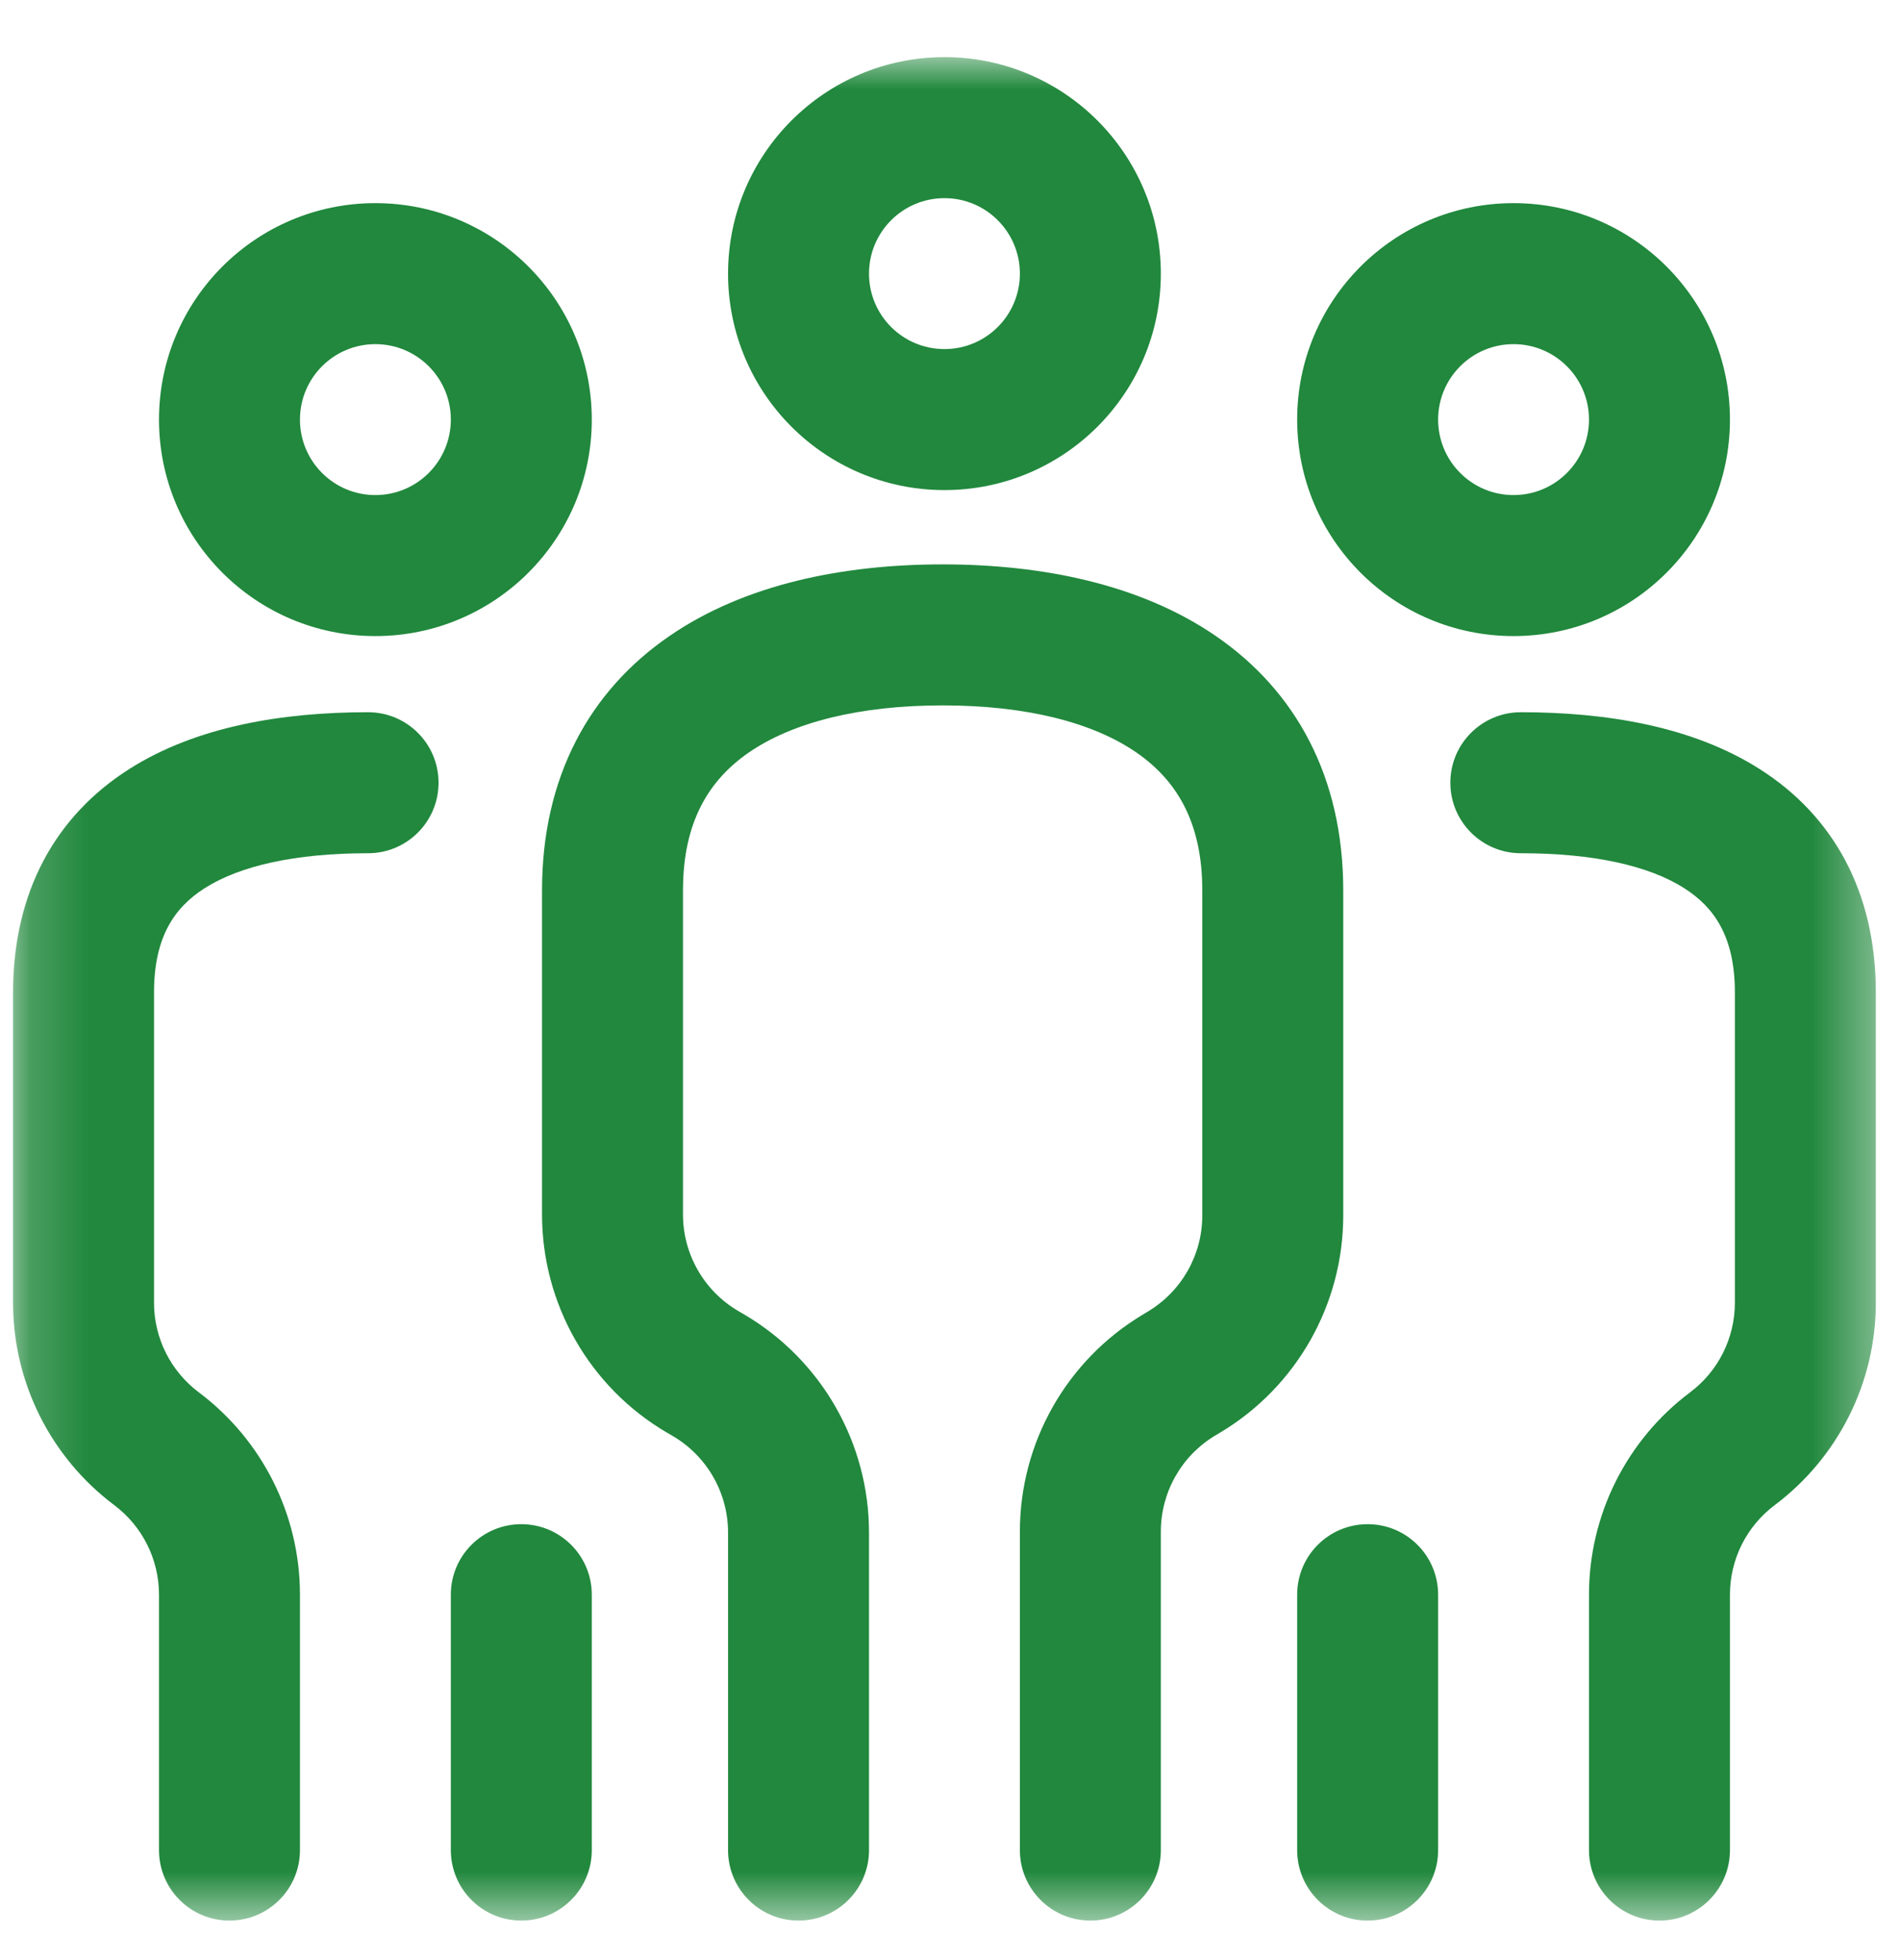 <svg width="32" height="33" viewBox="0 0 32 33" fill="none" xmlns="http://www.w3.org/2000/svg">
<mask id="mask0_280_2252" style="mask-type:luminance" maskUnits="userSpaceOnUse" x="0" y="0" width="32" height="33">
<path d="M0.178 0.921H31.635V32.377H0.178V0.921Z" fill="white"/>
</mask>
<g mask="url(#mask0_280_2252)">
<path fill-rule="evenodd" clip-rule="evenodd" d="M12.262 4.607C12.262 6.62 13.894 8.251 15.907 8.251C17.919 8.251 19.551 6.62 19.551 4.607C19.551 2.594 17.919 0.962 15.907 0.962C13.894 0.962 12.262 2.594 12.262 4.607ZM15.907 5.877C15.205 5.877 14.636 5.309 14.636 4.607C14.636 3.905 15.205 3.336 15.907 3.336C16.608 3.336 17.177 3.905 17.177 4.607C17.177 5.309 16.608 5.877 15.907 5.877Z" fill="#21883d"/>
<path fill-rule="evenodd" clip-rule="evenodd" d="M13.449 32.335C14.105 32.335 14.636 31.804 14.636 31.148V25.803C14.636 24.294 13.837 22.898 12.537 22.132L12.432 22.071C12.432 22.071 12.432 22.071 12.432 22.071C11.856 21.732 11.503 21.114 11.503 20.446V14.99C11.503 13.829 11.946 13.127 12.616 12.666C13.351 12.162 14.471 11.876 15.876 11.876C17.281 11.876 18.401 12.162 19.135 12.666C19.805 13.127 20.249 13.829 20.249 14.99V20.464C20.249 21.126 19.902 21.739 19.334 22.08C19.334 22.08 19.334 22.08 19.334 22.08L19.245 22.134C17.962 22.903 17.177 24.29 17.177 25.786V31.148C17.177 31.804 17.709 32.335 18.364 32.335C19.02 32.335 19.551 31.804 19.551 31.148V25.786C19.551 25.123 19.898 24.51 20.466 24.169C20.466 24.169 20.466 24.169 20.466 24.169L20.555 24.116C21.838 23.346 22.623 21.96 22.623 20.464V14.99C22.623 13.081 21.822 11.632 20.48 10.71C19.201 9.831 17.542 9.502 15.876 9.502C14.21 9.502 12.55 9.831 11.272 10.71C9.93 11.632 9.129 13.081 9.129 14.99V20.446C9.129 21.955 9.927 23.352 11.228 24.117L11.333 24.178C11.333 24.179 11.333 24.178 11.333 24.178C11.909 24.517 12.262 25.135 12.262 25.803V31.148C12.262 31.804 12.793 32.335 13.449 32.335Z" fill="#21883d"/>
<path fill-rule="evenodd" clip-rule="evenodd" d="M2.678 7.064C2.678 9.077 4.309 10.709 6.322 10.709C8.335 10.709 9.967 9.077 9.967 7.064C9.967 5.052 8.335 3.42 6.322 3.42C4.309 3.42 2.678 5.052 2.678 7.064ZM6.322 8.335C5.62 8.335 5.052 7.766 5.052 7.064C5.052 6.363 5.62 5.794 6.322 5.794C7.024 5.794 7.593 6.363 7.593 7.064C7.593 7.766 7.024 8.335 6.322 8.335Z" fill="#21883d"/>
<path fill-rule="evenodd" clip-rule="evenodd" d="M8.78 32.335C9.435 32.335 9.967 31.804 9.967 31.148V26.848C9.967 26.192 9.435 25.661 8.78 25.661C8.124 25.661 7.593 26.192 7.593 26.848V31.148C7.593 31.804 8.124 32.335 8.78 32.335Z" fill="#21883d"/>
<path fill-rule="evenodd" clip-rule="evenodd" d="M3.865 32.335C4.52 32.335 5.052 31.804 5.052 31.148V26.848C5.052 25.507 4.42 24.245 3.348 23.441C2.873 23.085 2.594 22.526 2.594 21.933V16.71C2.594 15.77 2.942 15.275 3.448 14.953C4.04 14.576 4.973 14.365 6.199 14.365C6.855 14.365 7.386 13.833 7.386 13.178C7.386 12.522 6.855 11.991 6.199 11.991C4.779 11.991 3.316 12.222 2.173 12.95C0.945 13.732 0.22 15.004 0.22 16.71V21.933C0.22 23.273 0.851 24.535 1.924 25.34C2.398 25.696 2.678 26.254 2.678 26.848V31.148C2.678 31.804 3.209 32.335 3.865 32.335Z" fill="#21883d"/>
<path fill-rule="evenodd" clip-rule="evenodd" d="M25.491 8.335C24.789 8.335 24.221 7.766 24.221 7.064C24.221 6.363 24.789 5.794 25.491 5.794C26.193 5.794 26.762 6.363 26.762 7.064C26.762 7.766 26.193 8.335 25.491 8.335ZM21.847 7.064C21.847 9.077 23.478 10.709 25.491 10.709C27.504 10.709 29.136 9.077 29.136 7.064C29.136 5.052 27.504 3.42 25.491 3.42C23.478 3.42 21.847 5.052 21.847 7.064Z" fill="#21883d"/>
<path fill-rule="evenodd" clip-rule="evenodd" d="M23.034 32.335C23.689 32.335 24.221 31.804 24.221 31.148V26.848C24.221 26.192 23.689 25.661 23.034 25.661C22.378 25.661 21.847 26.192 21.847 26.848V31.148C21.847 31.804 22.378 32.335 23.034 32.335Z" fill="#21883d"/>
<path fill-rule="evenodd" clip-rule="evenodd" d="M27.949 32.335C28.604 32.335 29.136 31.804 29.136 31.148V26.848C29.136 26.254 29.415 25.696 29.89 25.34C30.962 24.535 31.593 23.273 31.593 21.933V16.71C31.593 15.004 30.868 13.732 29.64 12.95C28.497 12.222 27.034 11.991 25.614 11.991C24.958 11.991 24.427 12.522 24.427 13.178C24.427 13.833 24.958 14.365 25.614 14.365C26.84 14.365 27.774 14.576 28.365 14.953C28.871 15.275 29.219 15.77 29.219 16.71V21.933C29.219 22.526 28.94 23.085 28.465 23.441C27.393 24.245 26.762 25.507 26.762 26.848V31.148C26.762 31.804 27.293 32.335 27.949 32.335Z" fill="#21883d"/>
</g>
</svg>

